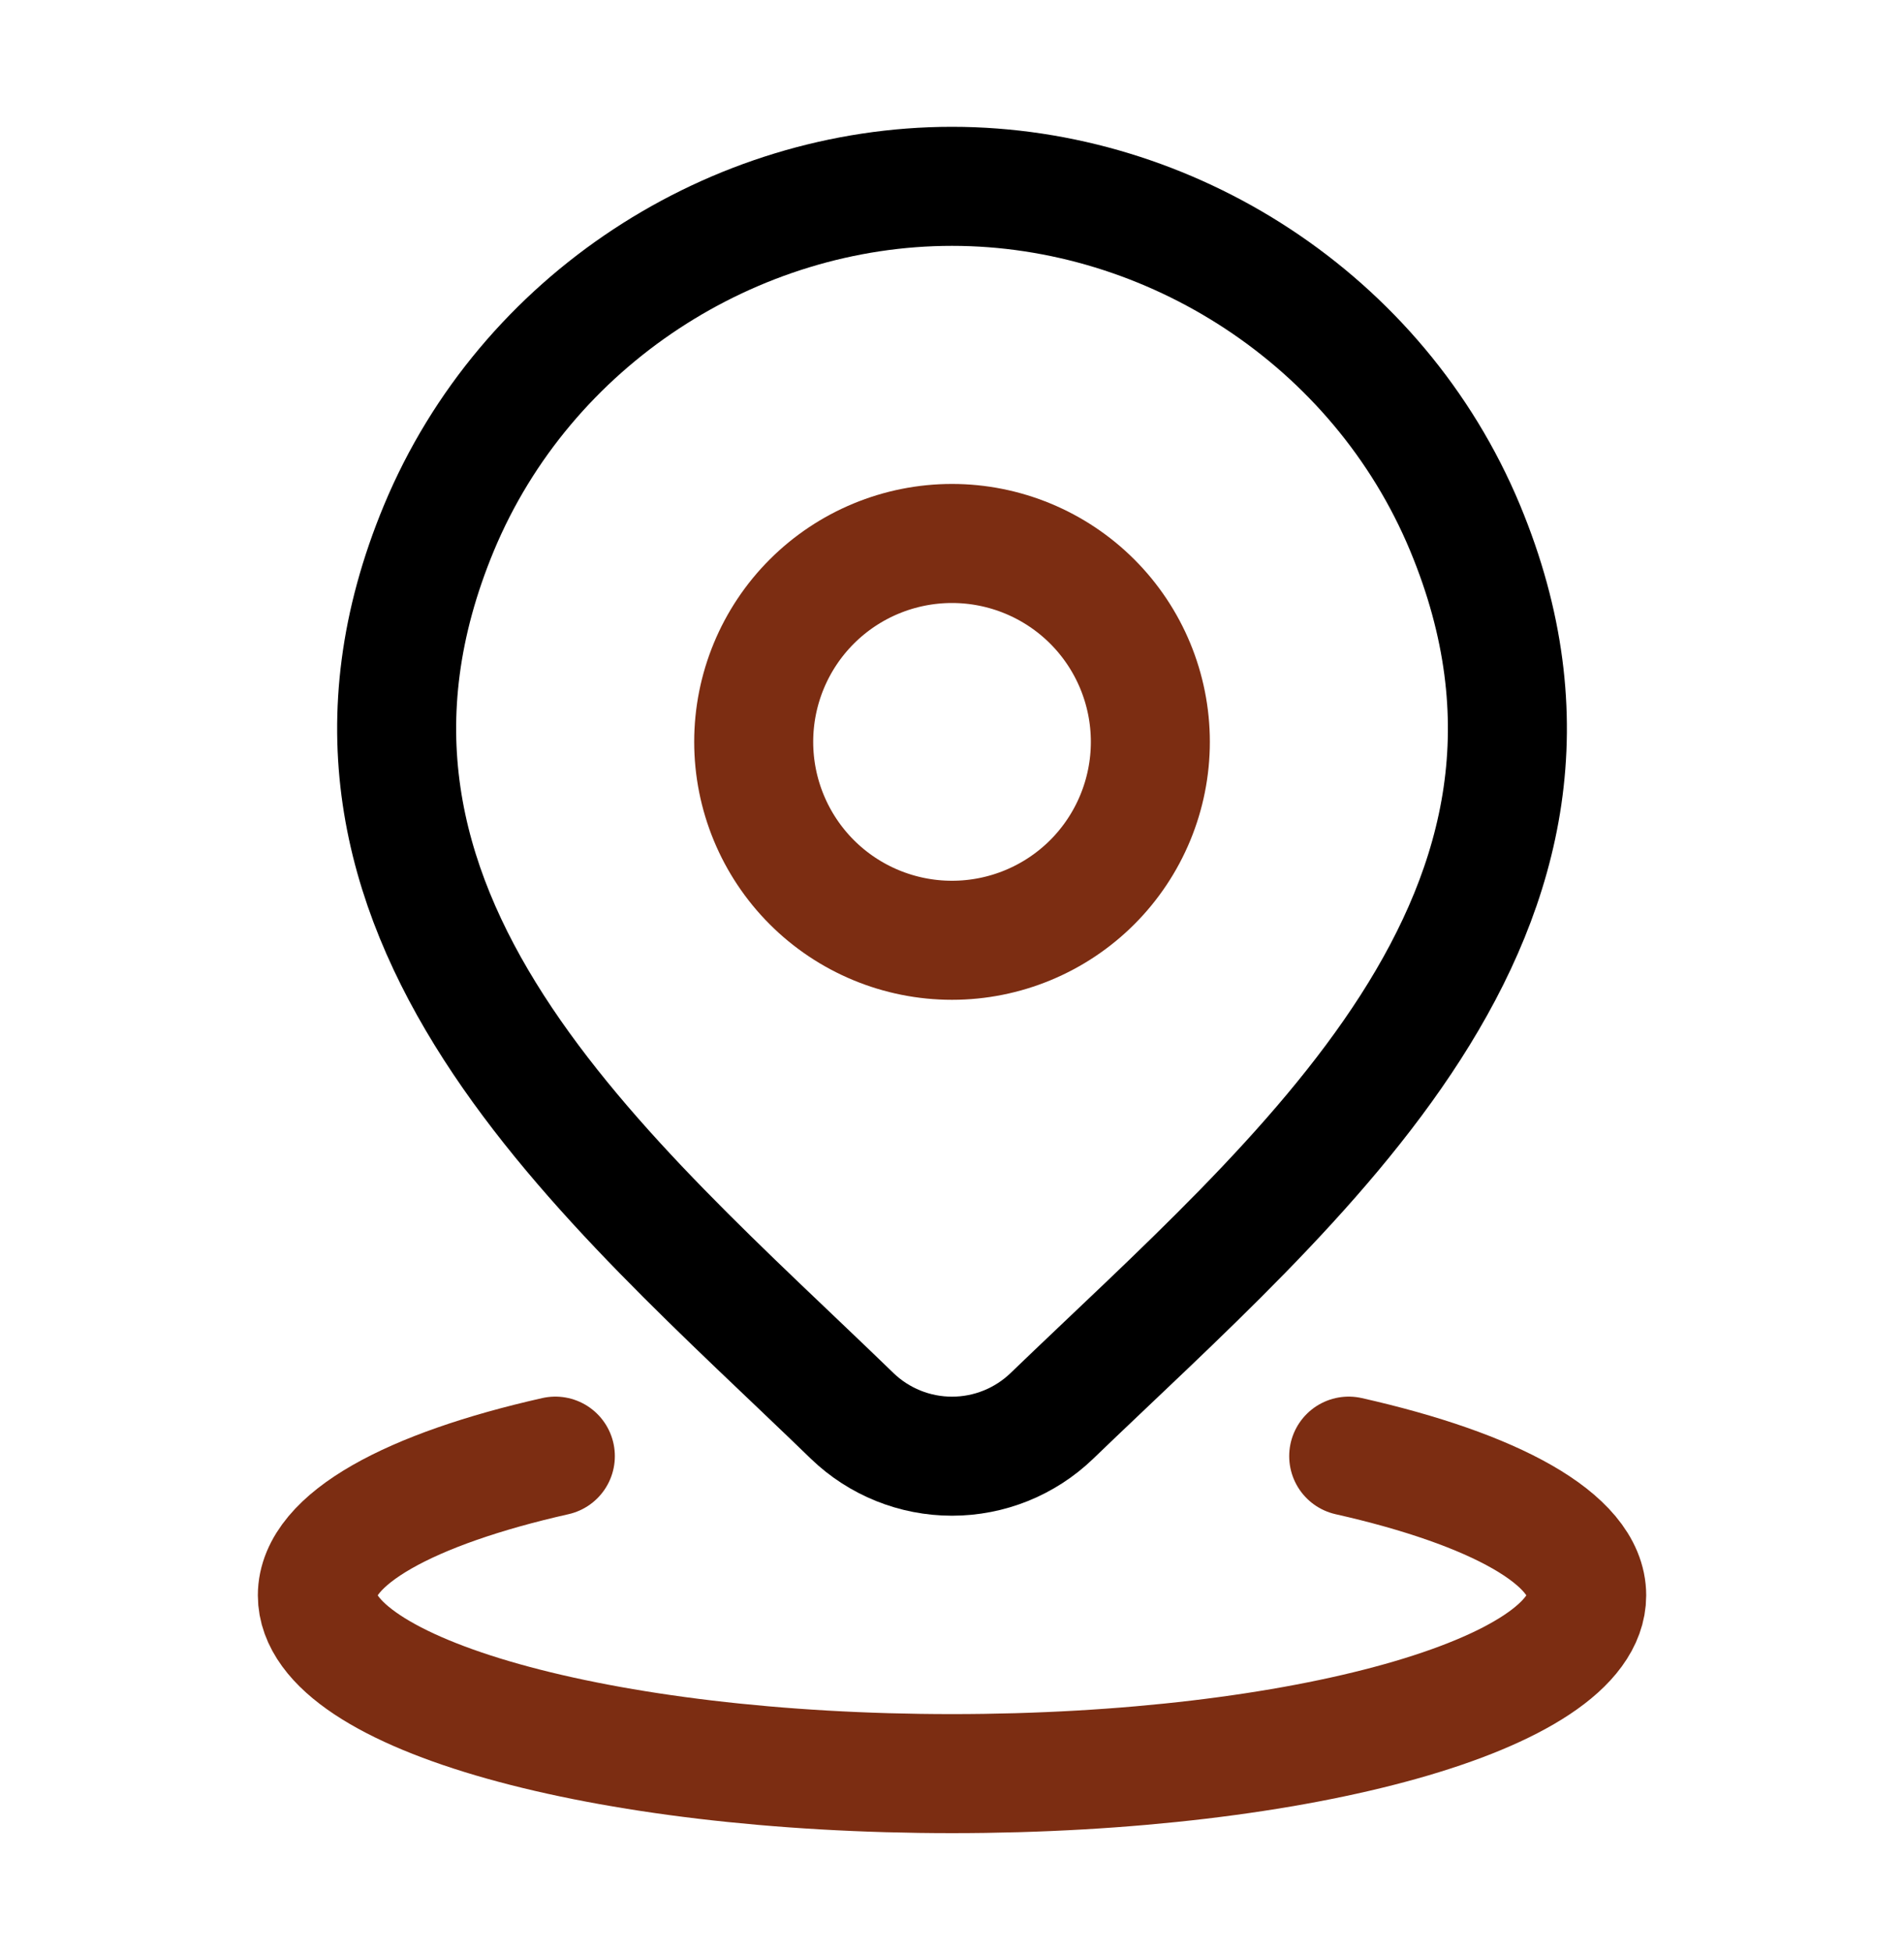 <svg width="40" height="41" viewBox="0 0 40 41" fill="none" xmlns="http://www.w3.org/2000/svg">
<path d="M11.667 30.579C8.619 31.266 6.667 32.319 6.667 33.503C6.667 35.569 12.637 37.246 20 37.246C27.364 37.246 33.334 35.569 33.334 33.503C33.334 32.319 31.382 31.266 28.334 30.579M24.167 15.579C24.167 16.684 23.728 17.744 22.947 18.526C22.165 19.307 21.105 19.746 20 19.746C18.895 19.746 17.835 19.307 17.054 18.526C16.273 17.744 15.834 16.684 15.834 15.579C15.834 14.474 16.273 13.414 17.054 12.633C17.835 11.852 18.895 11.413 20 11.413C21.105 11.413 22.165 11.852 22.947 12.633C23.728 13.414 24.167 14.474 24.167 15.579Z" stroke="#7c2d12" stroke-width="2.5" stroke-linecap="round" stroke-linejoin="round"/>
<path d="M22.096 29.736C21.532 30.278 20.782 30.58 20 30.58C19.219 30.58 18.468 30.278 17.905 29.736C12.757 24.748 5.859 19.176 9.222 11.086C11.044 6.711 15.411 3.913 20 3.913C24.59 3.913 28.959 6.713 30.779 11.086C34.139 19.164 27.257 24.764 22.096 29.736Z" stroke="black" stroke-width="2.5" stroke-linecap="round" stroke-linejoin="round"/>
</svg>
